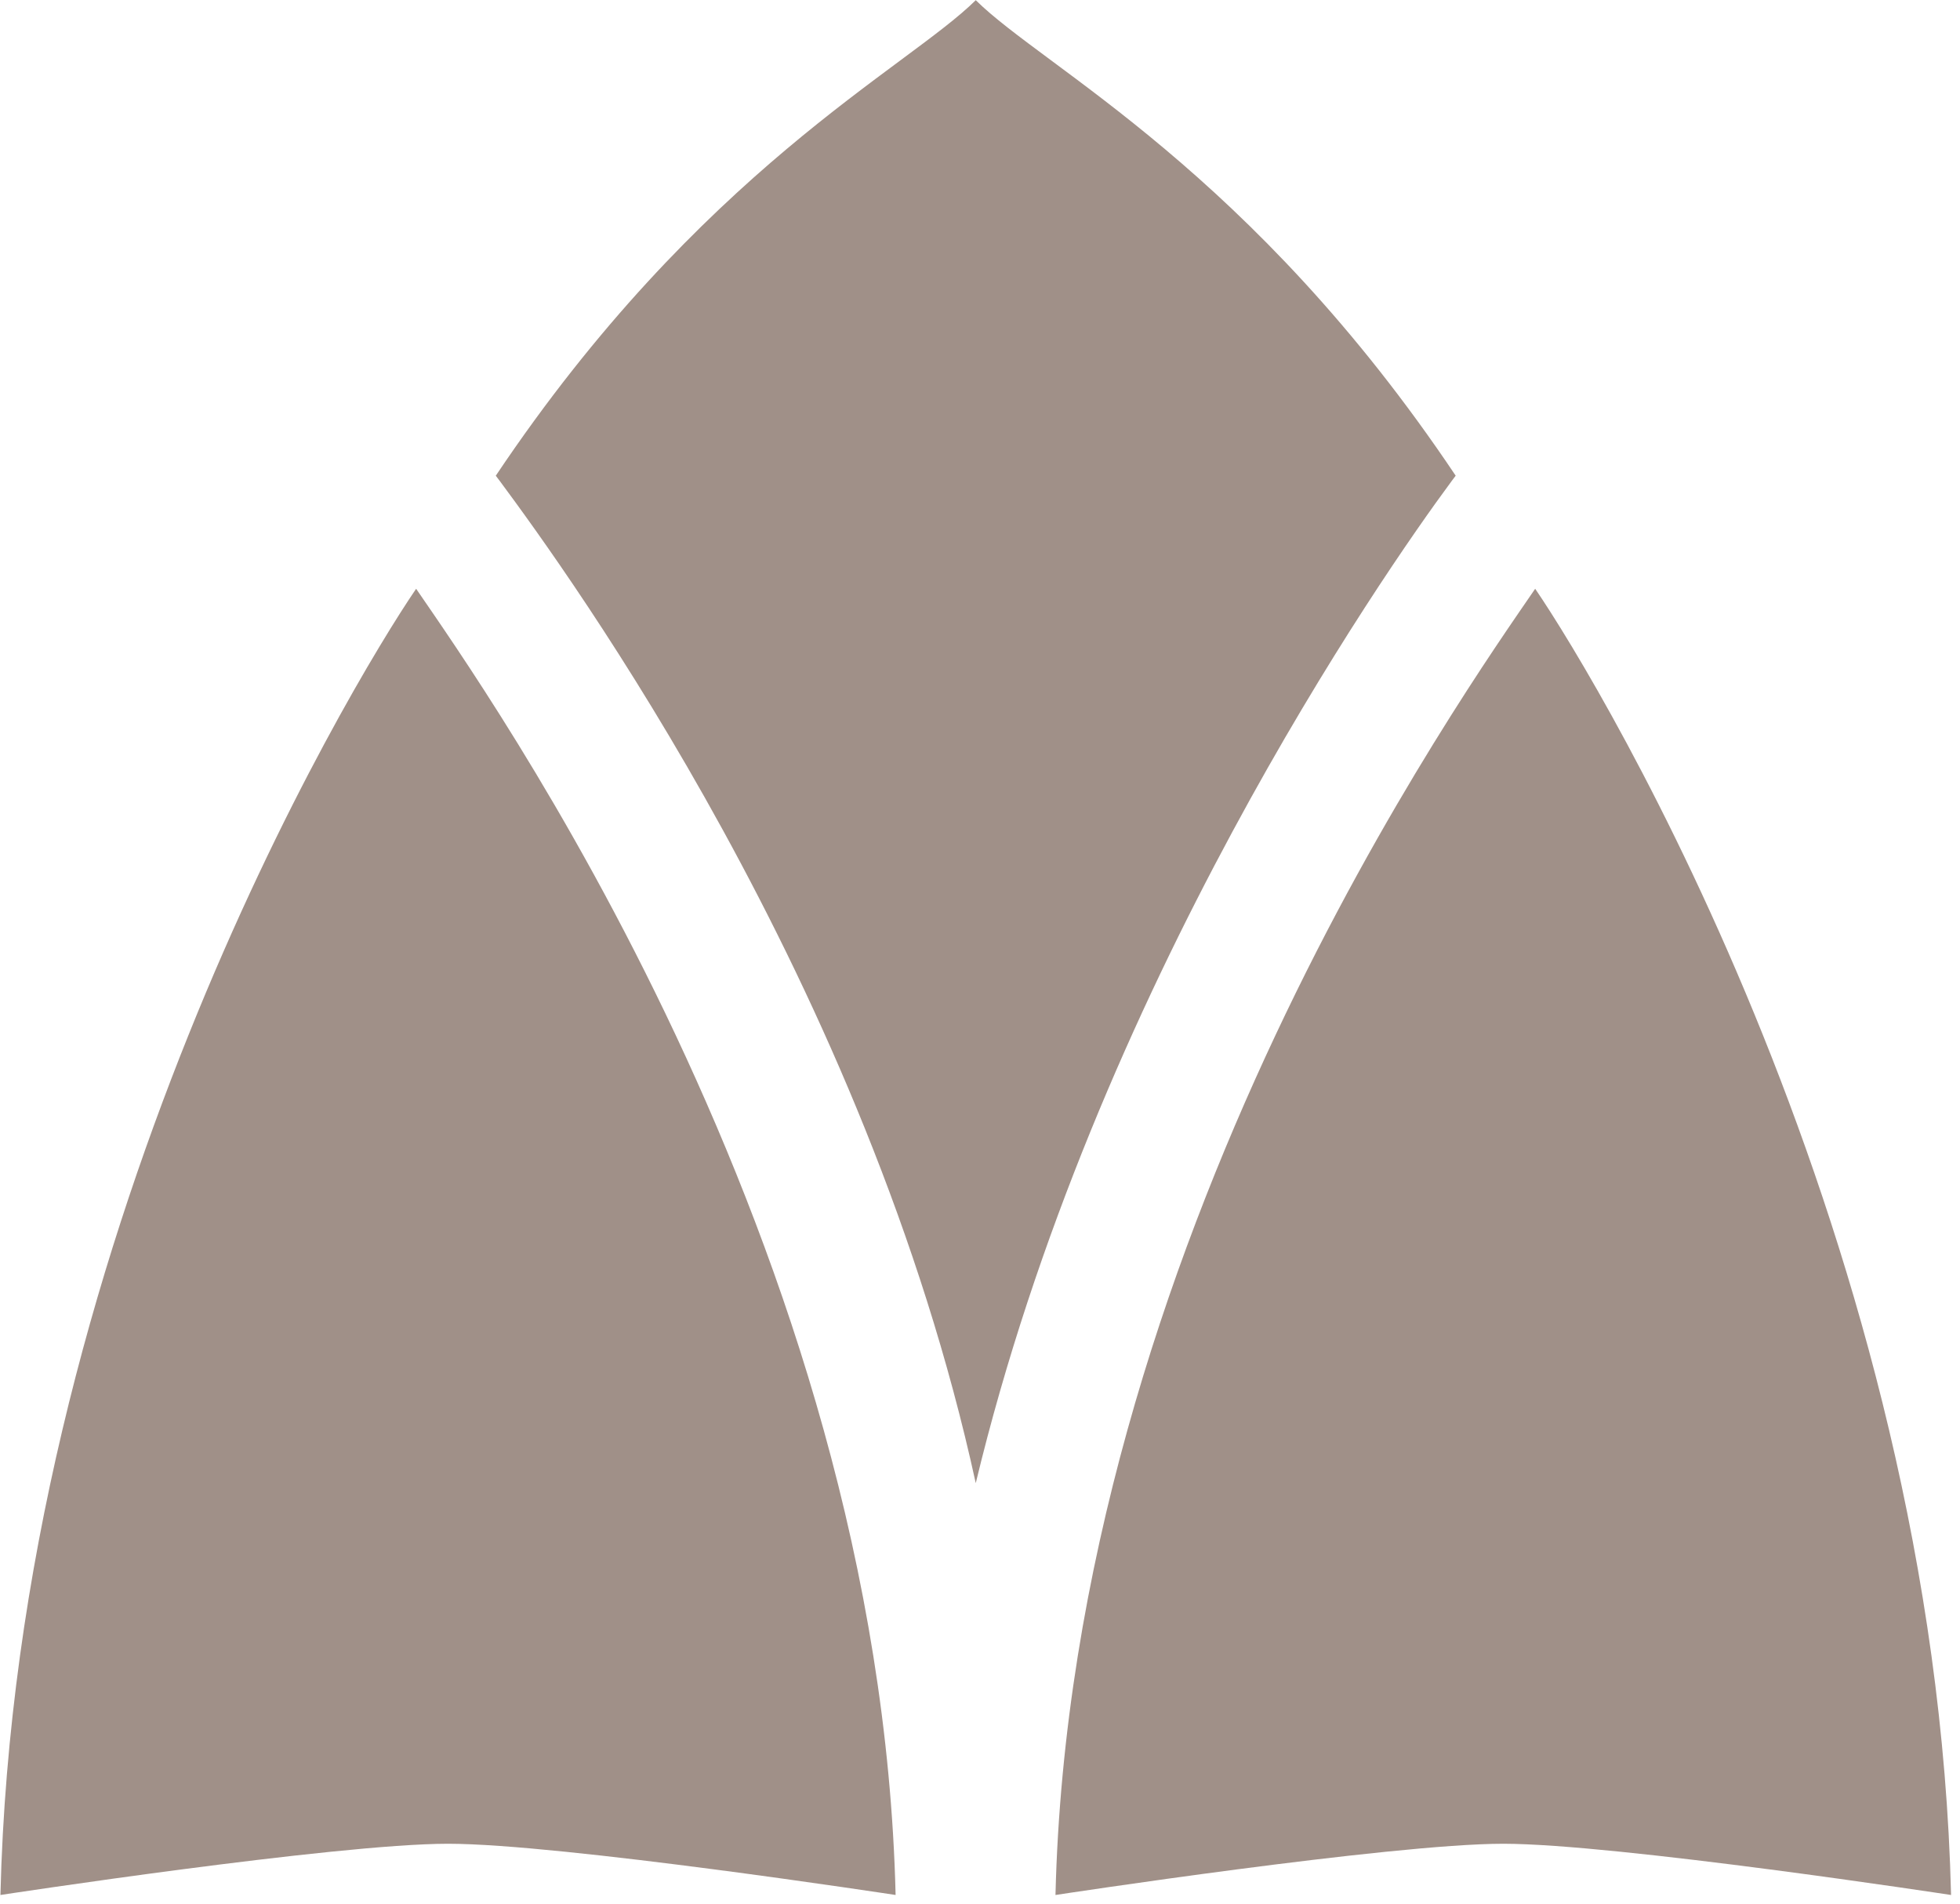 <?xml version="1.0" encoding="UTF-8"?>
<svg width="209px" height="203px" viewBox="0 0 209 203" version="1.1" xmlns="http://www.w3.org/2000/svg" xmlns:xlink="http://www.w3.org/1999/xlink">
    <title>Group</title>
    <g id="home" stroke="none" stroke-width="1" fill="none" fill-rule="evenodd">
        <g id="01-Home" transform="translate(-114, -3493)" fill="#A09088">
            <g id="Group" transform="translate(114.046, 3493.02)">
                <path d="M163.654,62.747 C156.331,73.463 114.181,132.518 112.503,202 C112.503,202 148.248,196.538 160.248,196.538 C172.249,196.538 208,202 208,202 C206.325,132.518 170.973,73.463 163.654,62.747" id="Fill-8"></path>
                <path d="M154.728,51.288 L155.178,50.693 C133.39,18.167 111.339,7.26 104.001,0 C96.663,7.26 74.613,18.168 52.821,50.695 L53.266,51.282 C60.615,61.199 92.411,104.964 104.001,158.095 C116.678,105.423 147.37,61.225 154.73,51.29 L154.728,51.288 Z" id="Fill-10"></path>
                <path d="M44.327,62.747 C51.645,73.463 93.78,132.518 95.455,202 C95.455,202 59.727,196.538 47.731,196.538 C35.736,196.538 0,202 0,202 C1.675,132.518 37.011,73.463 44.327,62.747" id="Fill-12"></path>
            </g>
        </g>
    </g>
</svg>
